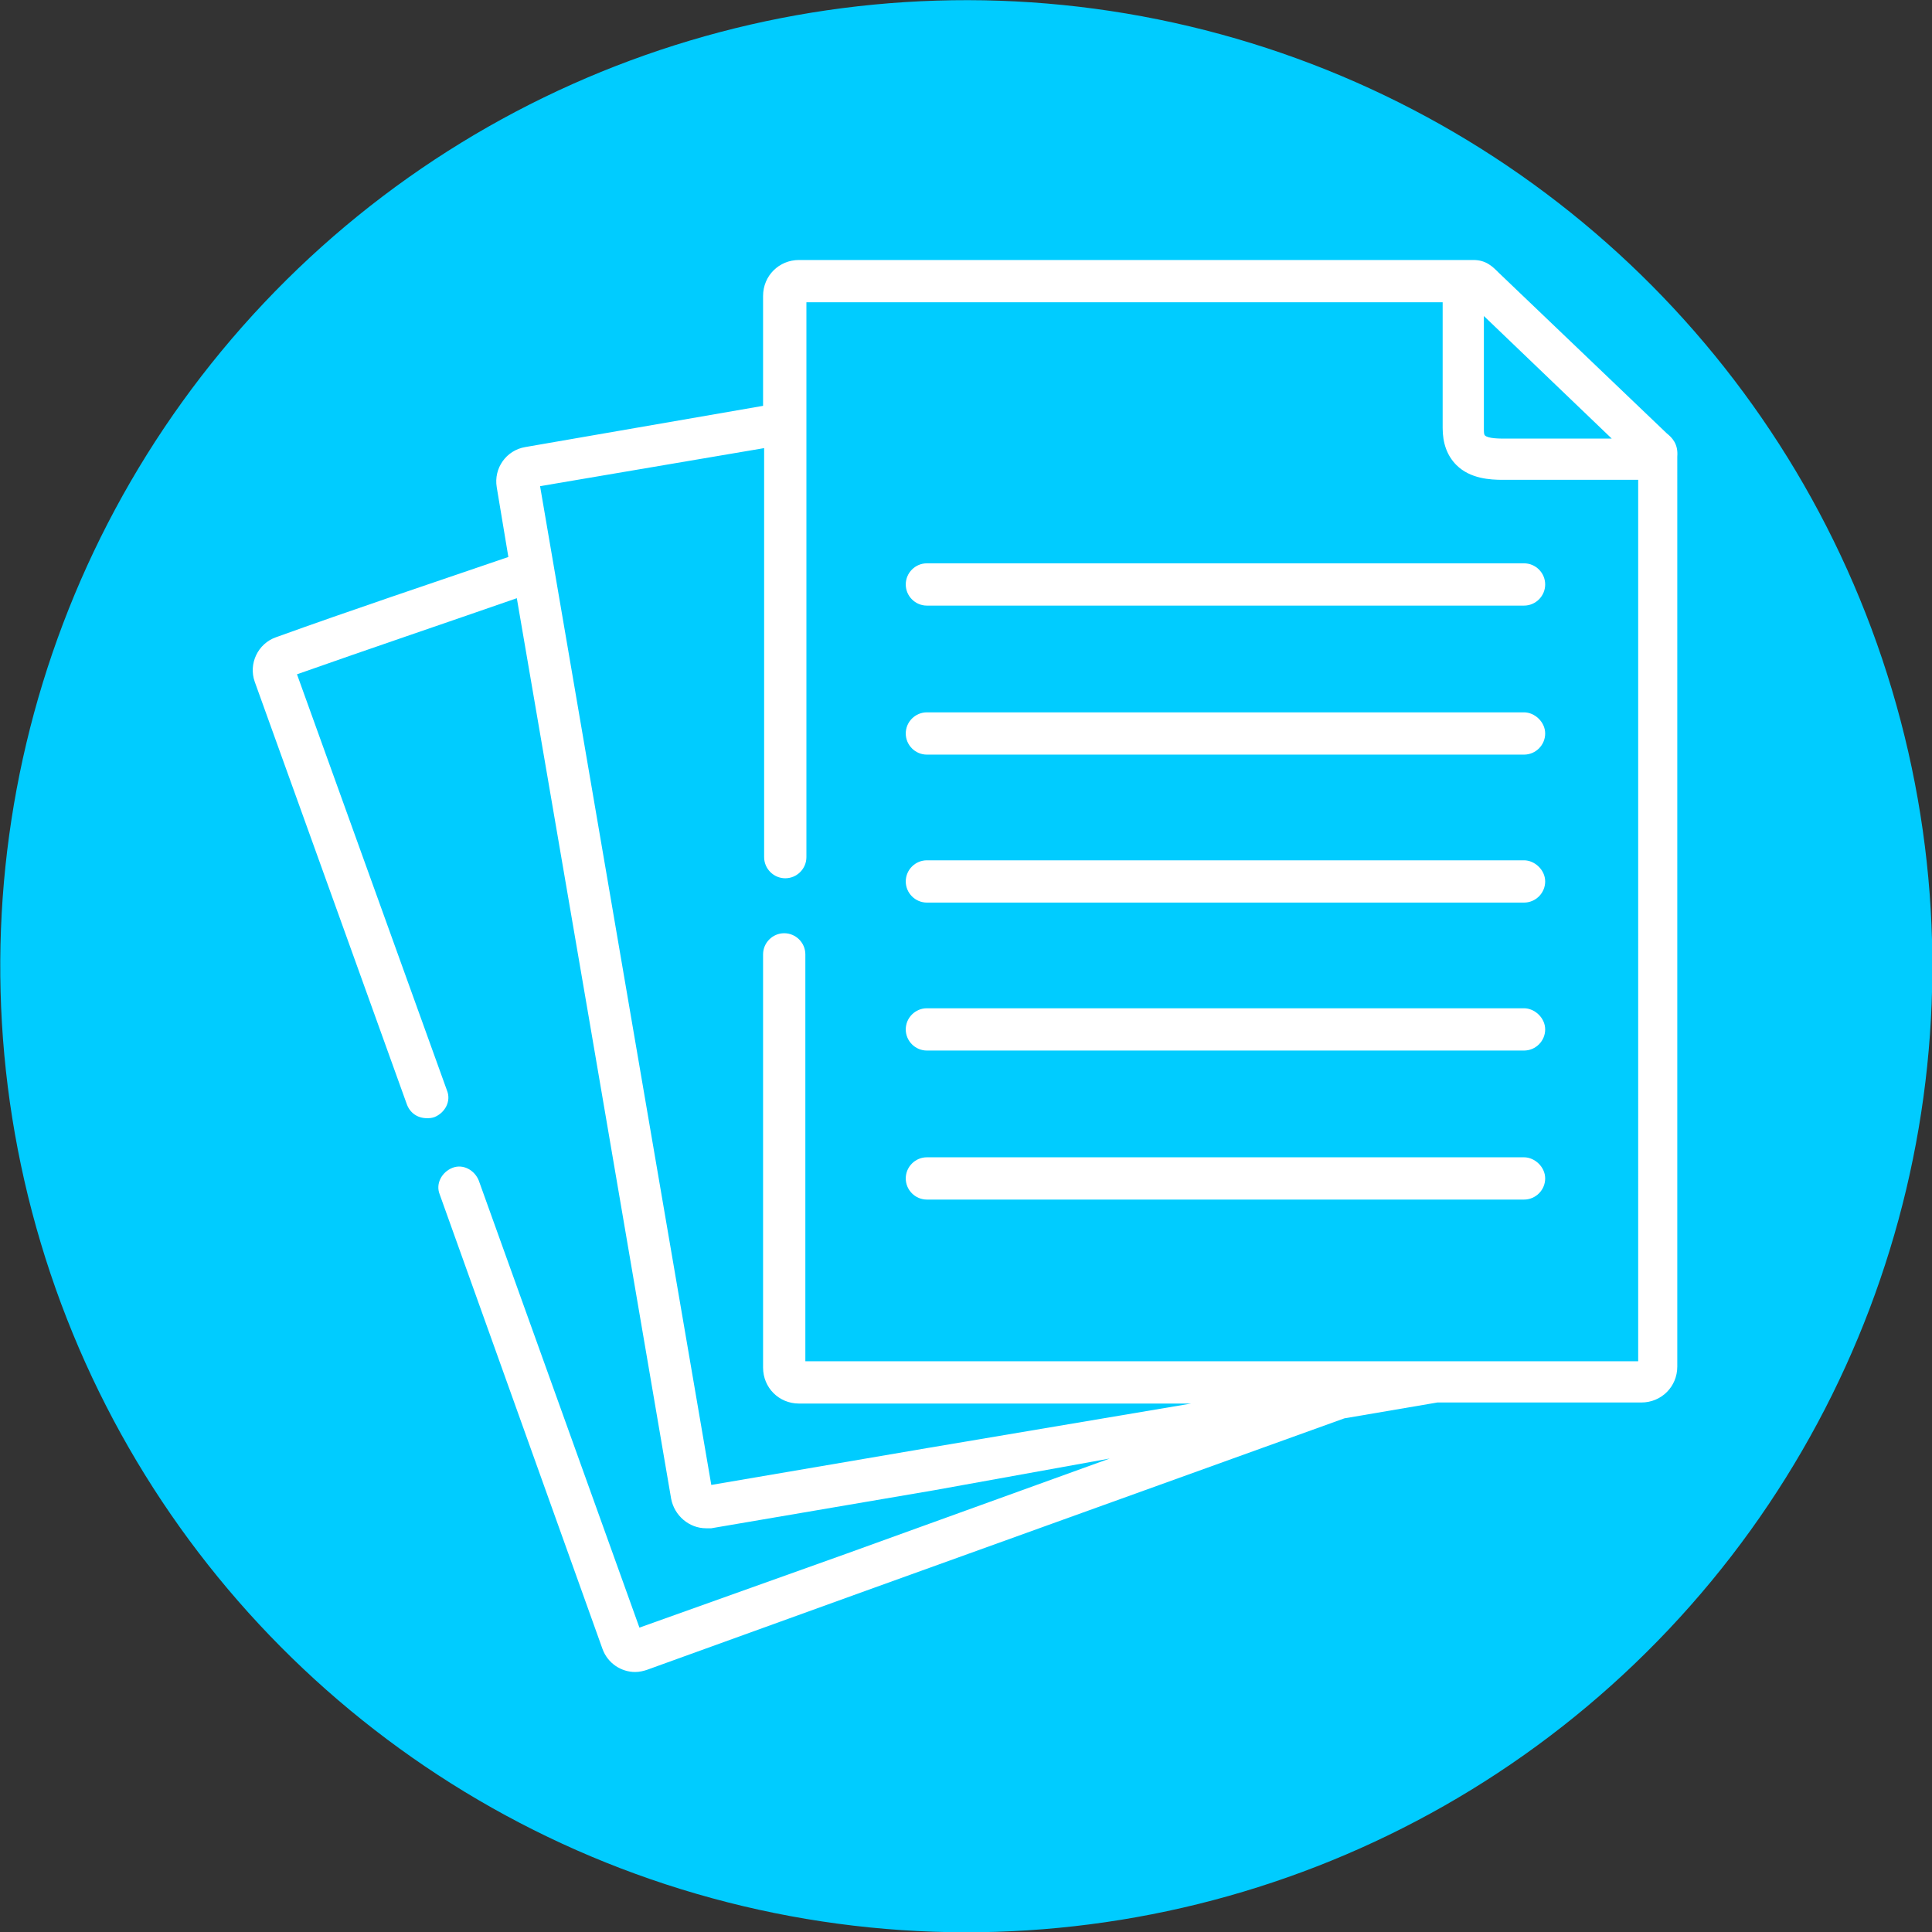 <?xml version="1.0" encoding="utf-8"?>
<!-- Generator: Adobe Illustrator 24.0.2, SVG Export Plug-In . SVG Version: 6.00 Build 0)  -->
<svg version="1.1" id="Capa_1" xmlns="http://www.w3.org/2000/svg" xmlns:xlink="http://www.w3.org/1999/xlink" x="0px" y="0px"
	 viewBox="0 0 182.8 182.8" style="enable-background:new 0 0 182.8 182.8;" xml:space="preserve">
<rect x="0" y="0" width="182.8" height="182.8" fill="#333333" stroke="none"/>
<style type="text/css">
	.st0{fill:#00CCFF;}
	.st1{fill:#FFFFFF;}
</style>
<g>
	<ellipse transform="matrix(0.231 -0.973 0.973 0.231 -18.616 159.24)" class="st0" cx="91.4" cy="91.4" rx="91.4" ry="91.4"/>
	<g>
		<path class="st1" d="M157.7,41c-0.1-0.1-15.9-15.2-15.9-15.2c-0.6-0.6-1.2-1.2-2.4-1.2H75.6c-1.9,0-3.4,1.5-3.4,3.4v10.4
			l-22.5,3.9c-1.8,0.3-3,2-2.7,3.8l1.1,6.6c-7.3,2.5-14.8,5-22,7.6c-1.7,0.6-2.6,2.5-2,4.2l14.4,40c0.3,0.8,1,1.3,1.9,1.3
			c0.2,0,0.4,0,0.7-0.1c1-0.4,1.6-1.5,1.2-2.5L28.1,63.8c6.8-2.4,13.9-4.8,20.8-7.2l6.8,39.6l7.8,45.6c0.3,1.6,1.7,2.8,3.3,2.8
			c0.2,0,0.4,0,0.5,0l21.1-3.6L105,138L80.1,147l-19.6,7l-15.2-42.3c-0.4-1-1.5-1.6-2.5-1.2c-1,0.4-1.6,1.5-1.2,2.5L57,156
			c0.5,1.4,1.8,2.2,3.1,2.2c0.4,0,0.8-0.1,1.1-0.2l20.2-7.3l45.8-16.5l8.8-1.5h19.3c1.9,0,3.4-1.5,3.4-3.4V43.2
			C158.8,42,158.2,41.4,157.7,41L157.7,41z M152.5,41.5h-9.9l-0.2,0c-0.5,0-1.6,0-1.9-0.3c-0.1-0.1-0.1-0.3-0.1-0.7l0-10.6
			L152.5,41.5z M154.9,128.8H76.2V90.3c0-1.1-0.9-2-2-2s-2,0.9-2,2v39.1c0,1.9,1.5,3.4,3.4,3.4h37.1L87.8,137l-20.5,3.5l-7.7-44.9
			L51.1,46l21.2-3.6v38.7c0,1.1,0.9,2,2,2c1.1,0,2-0.9,2-2V28.6h60.2l0,11.9c0,1.4,0.4,2.6,1.3,3.5c1.3,1.3,3.2,1.4,4.4,1.4
			c0.1,0,0.2,0,0.3,0l12.5,0V128.8z"/>
		<path class="st1" d="M85.7,55.3c0,1.1,0.9,2,2,2h56.5c1.1,0,2-0.9,2-2c0-1.1-0.9-2-2-2H87.7C86.6,53.3,85.7,54.2,85.7,55.3z"/>
		<path class="st1" d="M144.2,67.4H87.7c-1.1,0-2,0.9-2,2s0.9,2,2,2h56.5c1.1,0,2-0.9,2-2S145.2,67.4,144.2,67.4z"/>
		<path class="st1" d="M144.2,81.4H87.7c-1.1,0-2,0.9-2,2s0.9,2,2,2h56.5c1.1,0,2-0.9,2-2S145.2,81.4,144.2,81.4z"/>
		<path class="st1" d="M144.2,95.4H87.7c-1.1,0-2,0.9-2,2s0.9,2,2,2h56.5c1.1,0,2-0.9,2-2S145.2,95.4,144.2,95.4z"/>
		<path class="st1" d="M144.2,109.5H87.7c-1.1,0-2,0.9-2,2s0.9,2,2,2h56.5c1.1,0,2-0.9,2-2S145.2,109.5,144.2,109.5z"/>
	</g>
</g>
</svg>
